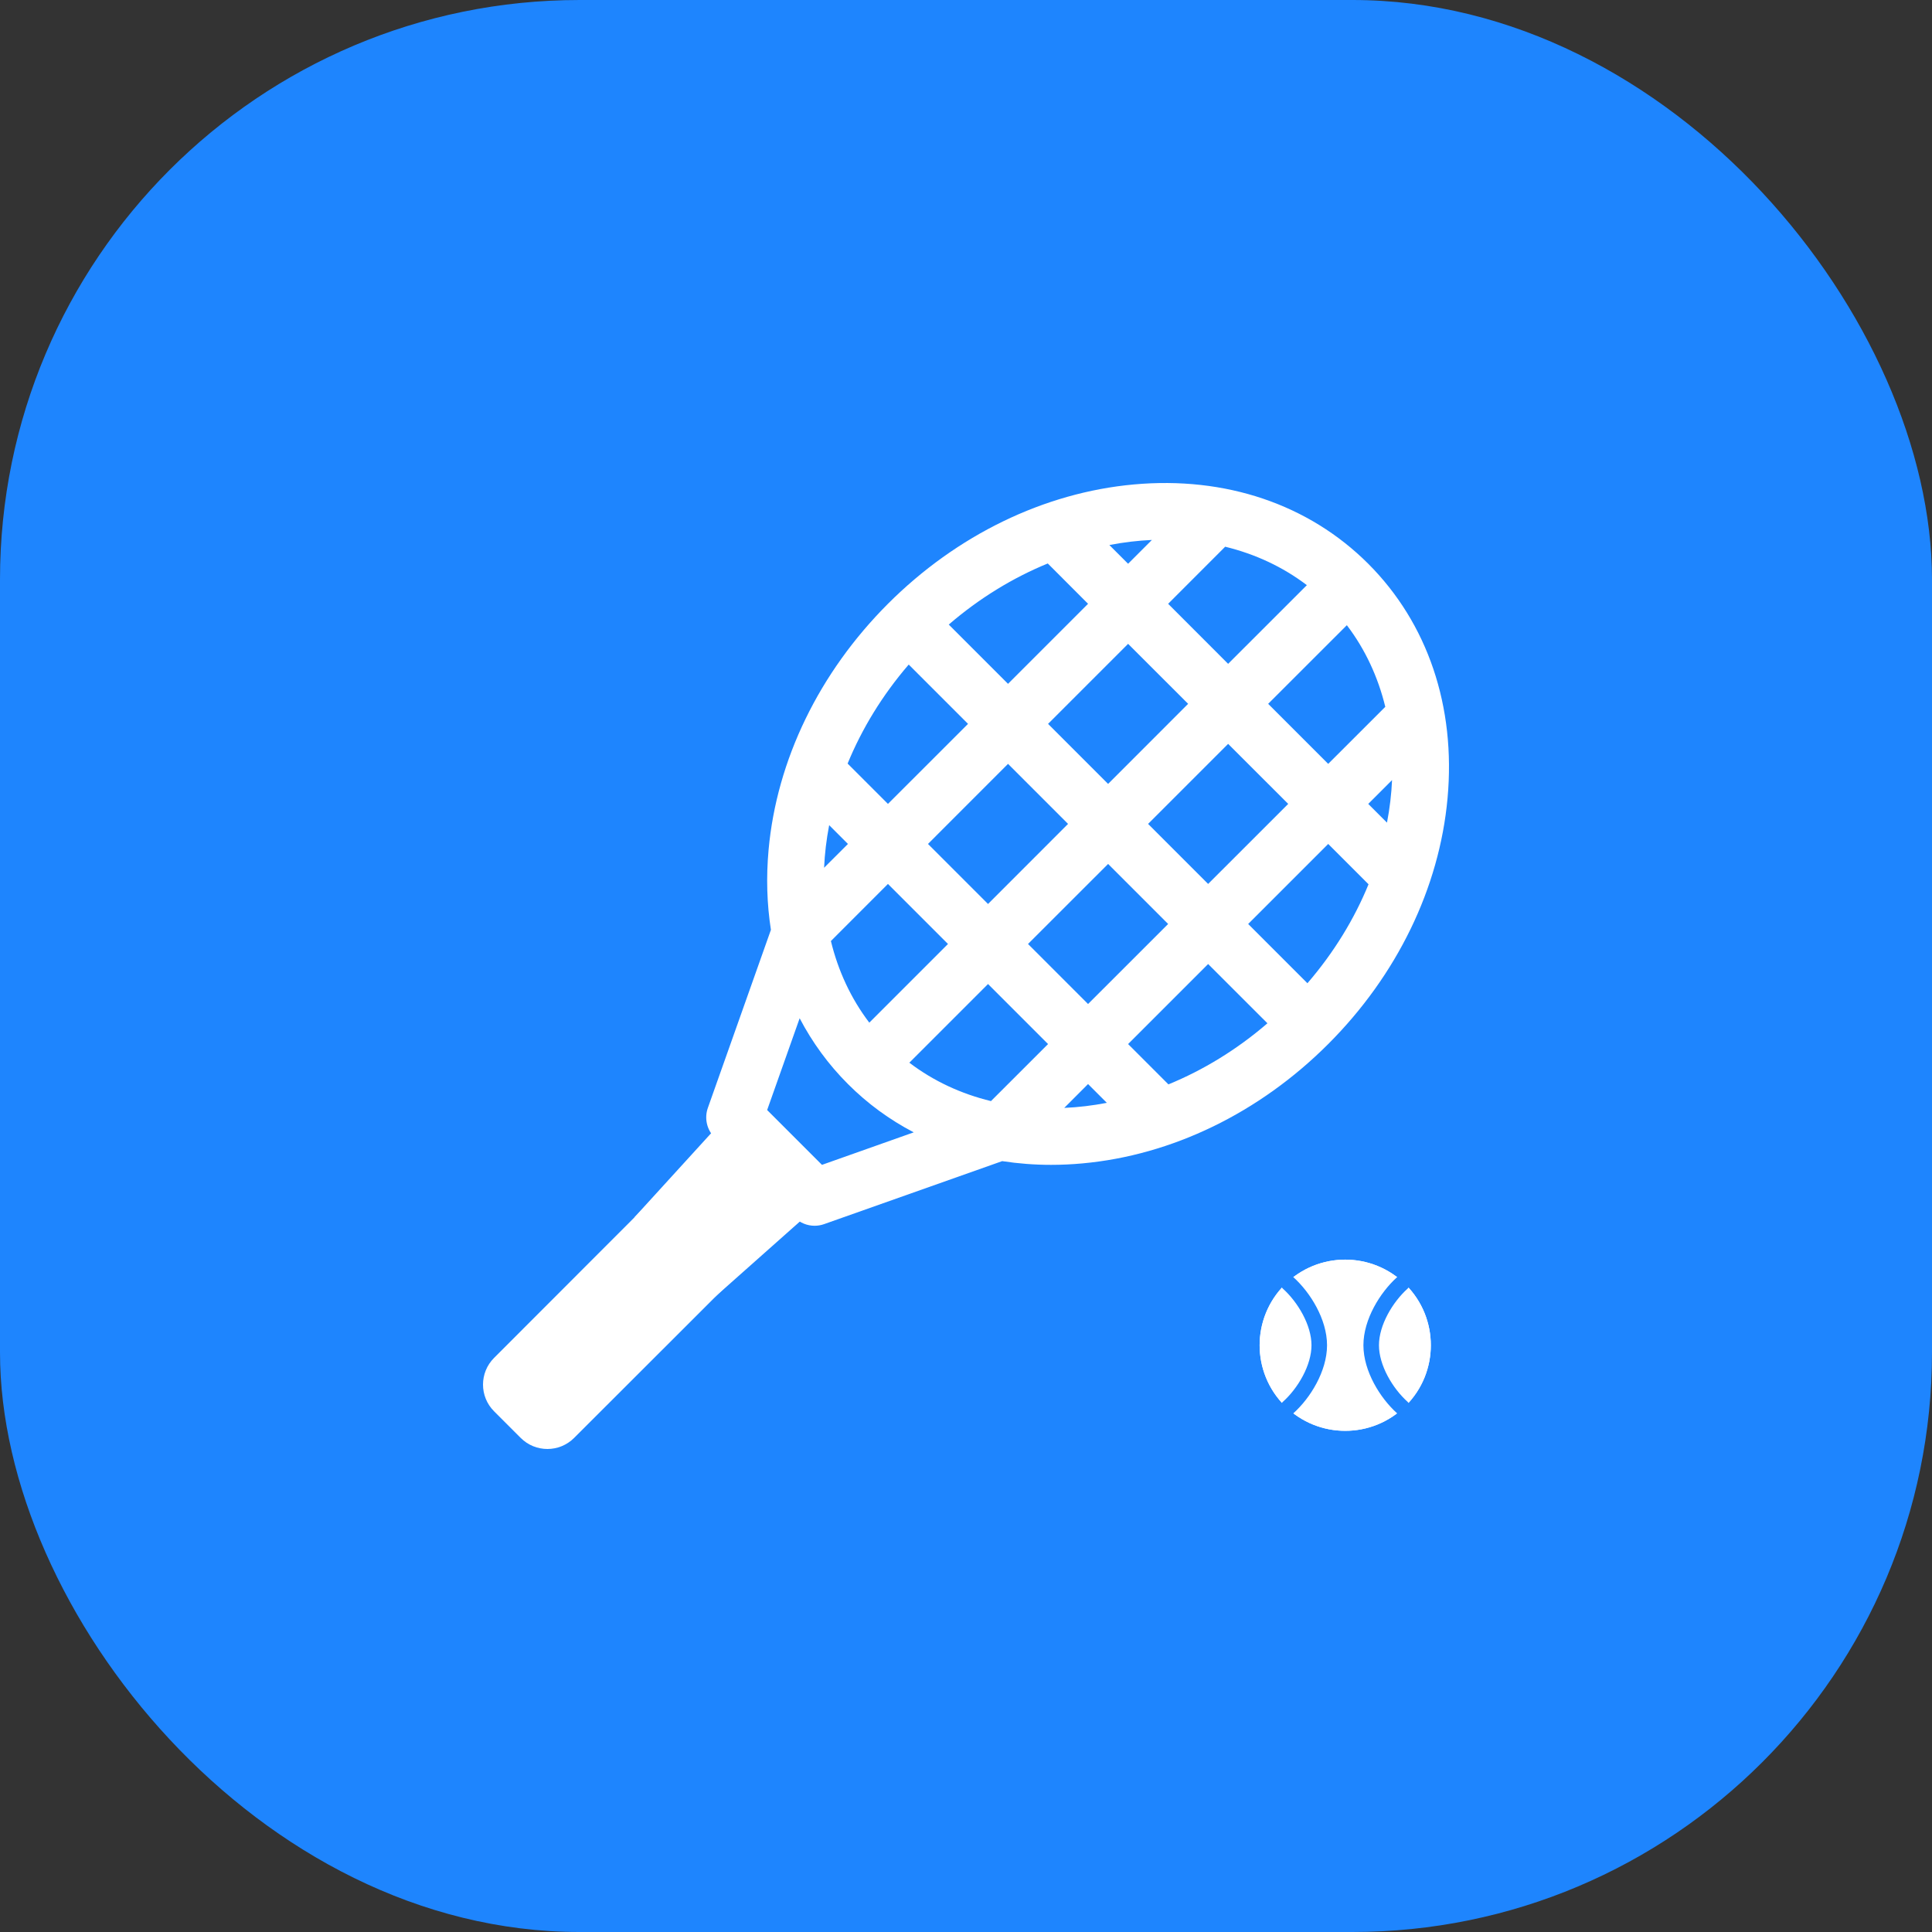 <svg width="40" height="40" viewBox="0 0 40 40" fill="none" xmlns="http://www.w3.org/2000/svg">
<rect x="0" y="0" width="40" height="40" fill="#333333" stroke="none"/>
<rect width="40" height="40" rx="12" fill="#1E85FE"/>
<g clip-path="url(#clip0)">
<path d="M28.991 26.712C29.62 27.341 29.62 28.362 28.991 28.991C28.362 29.62 27.341 29.62 26.712 28.991C26.083 28.362 26.083 27.341 26.712 26.712C27.341 26.083 28.362 26.083 28.991 26.712Z" fill="white"/>
<path d="M28.991 26.712C29.62 27.341 29.62 28.362 28.991 28.991C28.362 29.62 27.341 29.62 26.712 28.991C26.083 28.362 26.083 27.341 26.712 26.712C27.341 26.083 28.362 26.083 28.991 26.712" stroke="white" stroke-width="0.322" stroke-linecap="round" stroke-linejoin="round"/>
<path d="M28.991 26.712C29.62 27.341 29.62 28.362 28.991 28.991C28.362 29.62 27.341 29.62 26.712 28.991C26.083 28.362 26.083 27.341 26.712 26.712C27.341 26.083 28.362 26.083 28.991 26.712Z" fill="white"/>
<path d="M28.991 26.712C29.62 27.341 29.62 28.362 28.991 28.991C28.362 29.62 27.341 29.62 26.712 28.991C26.083 28.362 26.083 27.341 26.712 26.712C27.341 26.083 28.362 26.083 28.991 26.712" stroke="white" stroke-width="0.322" stroke-linecap="round" stroke-linejoin="round"/>
<path d="M29.033 26.562C28.704 26.858 28.389 27.375 28.389 27.852C28.389 28.328 28.704 28.846 29.033 29.141" fill="white"/>
<path d="M29.033 26.562C28.704 26.858 28.389 27.375 28.389 27.852C28.389 28.328 28.704 28.846 29.033 29.141" stroke="#1E85FE" stroke-width="0.322" stroke-linecap="round" stroke-linejoin="round"/>
<path d="M26.67 29.141C26.999 28.846 27.314 28.328 27.314 27.852C27.314 27.375 26.999 26.858 26.67 26.562" stroke="#1E85FE" stroke-width="0.322" stroke-linecap="round" stroke-linejoin="round"/>
</g>
<path d="M29.97 16.526C30.143 14.628 29.559 12.904 28.328 11.672C27.096 10.441 25.372 9.857 23.474 10.03C21.617 10.199 19.809 11.076 18.384 12.501C16.96 13.926 16.082 15.733 15.913 17.591C15.861 18.163 15.878 18.719 15.961 19.251L14.655 22.939C14.58 23.152 14.634 23.39 14.793 23.549L16.451 25.206C16.562 25.318 16.712 25.378 16.865 25.378C16.931 25.378 16.997 25.367 17.06 25.345L20.749 24.04C21.078 24.09 21.416 24.117 21.761 24.117C21.974 24.117 22.19 24.107 22.409 24.087C24.267 23.918 26.074 23.041 27.499 21.616C28.924 20.191 29.801 18.383 29.97 16.526ZM28.716 17.032L28.328 16.644L28.821 16.151C28.808 16.442 28.773 16.737 28.716 17.032ZM28.681 14.634L27.499 15.815L26.256 14.572L27.885 12.944C28.267 13.446 28.531 14.019 28.681 14.634ZM26.671 16.644L25.013 18.301L23.77 17.058L25.427 15.401L26.671 16.644ZM25.366 11.319C25.981 11.469 26.555 11.733 27.057 12.115L25.427 13.744L24.185 12.501L25.366 11.319ZM24.599 14.572L22.942 16.23L21.699 14.987L23.356 13.33L24.599 14.572ZM19.213 17.473L20.87 15.815L22.113 17.058L20.456 18.716L19.213 17.473ZM19.627 19.544L17.998 21.173C17.616 20.671 17.352 20.097 17.203 19.483L18.384 18.301L19.627 19.544ZM23.849 11.179L23.356 11.672L22.968 11.284C23.263 11.227 23.558 11.192 23.849 11.179ZM21.693 11.666L22.527 12.501L20.87 14.158L19.643 12.931C20.279 12.383 20.975 11.96 21.693 11.666ZM18.814 13.759L20.042 14.987L18.384 16.644L17.549 15.809C17.843 15.092 18.266 14.395 18.814 13.759ZM17.167 17.084L17.556 17.473L17.062 17.966C17.075 17.674 17.11 17.38 17.167 17.084ZM17.018 24.117L15.883 22.982L16.556 21.082C16.817 21.581 17.151 22.04 17.556 22.444C17.96 22.849 18.418 23.183 18.918 23.444L17.018 24.117ZM20.517 22.797C19.903 22.648 19.329 22.384 18.827 22.002L20.456 20.373L21.699 21.616L20.517 22.797ZM21.284 19.544L22.942 17.887L24.185 19.13L22.527 20.787L21.284 19.544ZM22.034 22.938L22.527 22.444L22.916 22.833C22.62 22.89 22.326 22.925 22.034 22.938ZM24.191 22.451L23.356 21.616L25.013 19.959L26.241 21.186C25.605 21.734 24.908 22.157 24.191 22.451ZM25.842 19.13L27.499 17.473L28.334 18.308C28.041 19.025 27.617 19.721 27.069 20.357L25.842 19.13Z" fill="white"/>
<path d="M10.229 28.114C9.924 28.419 9.924 28.914 10.229 29.219L10.781 29.771C11.086 30.076 11.581 30.076 11.886 29.771L15.137 26.523L13.379 24.961L10.229 28.114Z" fill="white"/>
<path d="M13.134 25.205L14.941 23.223L16.777 25.098L14.791 26.862L13.134 25.205Z" fill="white"/>
<defs>
<clipPath id="clip0">
<rect width="4.297" height="4.297" fill="white" transform="translate(25.703 25.703)"/>
</clipPath>
</defs>
</svg>
